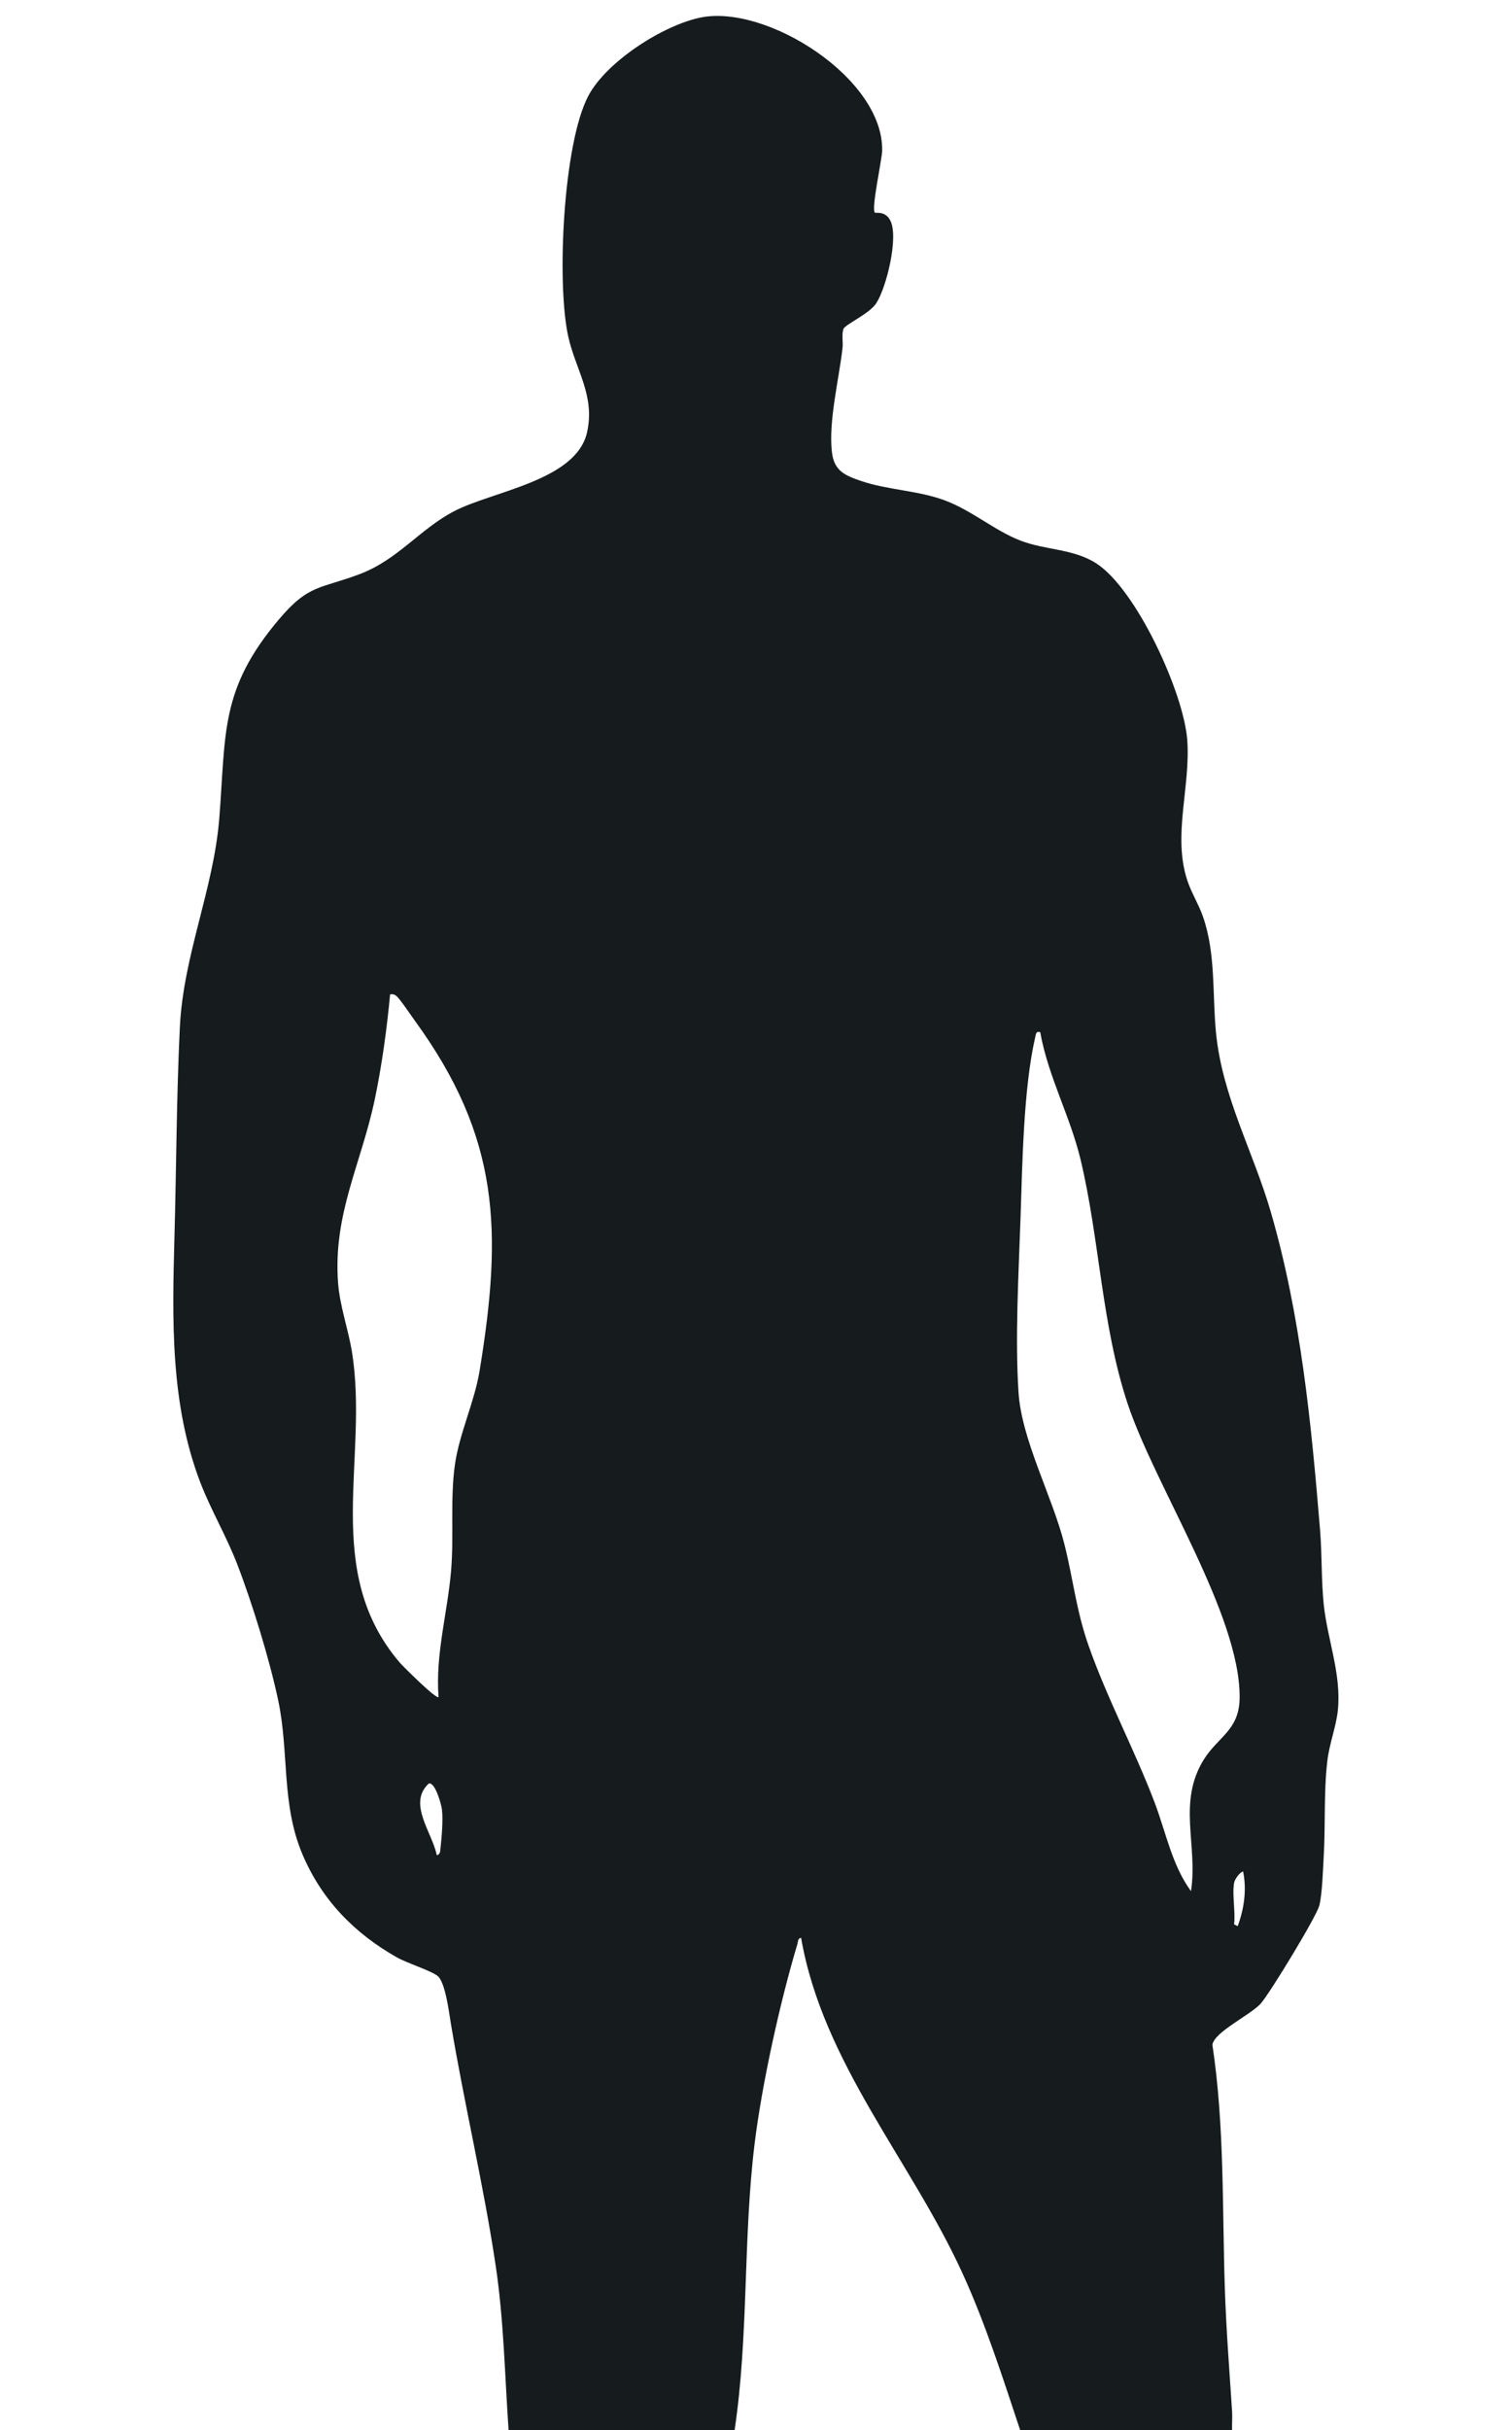 <?xml version="1.0" encoding="UTF-8"?> <svg xmlns="http://www.w3.org/2000/svg" id="_Слой_1" data-name="Слой 1" viewBox="0 0 226 363"><defs><style> .cls-1 { fill: #161c1e; } </style></defs><path class="cls-1" d="M76.02,363c-.57-8.18-.71-16.4-1.92-24.52-1.8-12.1-4.69-24.12-6.71-36.24-.27-1.6-.82-6.21-2-7.12-1.06-.81-4.49-1.87-6.09-2.77-6.39-3.62-11.23-8.61-14.11-15.42-3.17-7.51-1.96-15.21-3.61-22.97-1.31-6.17-3.88-14.52-6.16-20.42-1.57-4.06-3.87-7.96-5.44-12.01-4.56-11.83-4.24-24.46-3.9-36.91.28-10.34.3-20.82.8-31.15.52-10.84,5.08-20.68,5.91-31.4.98-12.67.12-19.15,8.87-29.52,4.54-5.38,6.23-4.55,12.21-6.84,5.64-2.16,8.91-6.7,14-9.35,5.75-3,18.27-4.56,19.88-11.79,1.22-5.49-1.68-9.28-2.8-14.24-1.78-7.88-.8-28.88,3-36.03,2.72-5.12,11.15-10.53,16.77-11.68,9.81-2.01,27.34,9.04,27.14,19.88-.03,1.37-1.67,8.72-1.09,9.26.12.11,1.62-.32,2.35,1.27,1.18,2.53-.61,9.87-2.13,12.24-1.05,1.65-4.74,3.19-4.94,3.91-.26.94-.01,1.91-.12,2.84-.54,4.69-2.12,10.97-1.58,15.54.33,2.76,1.9,3.44,4.32,4.27,4.03,1.38,8.61,1.42,12.63,2.94s7.4,4.5,11.21,5.97,7.9,1.19,11.35,3.41c6,3.86,13.09,19.36,13.6,26.39s-2.21,14.2,0,20.94c.62,1.88,1.7,3.57,2.35,5.43,1.94,5.58,1.38,11.58,1.95,17.38.95,9.55,5.55,17.67,8.18,26.71,4.49,15.43,6.07,31.67,7.38,47.65.29,3.59.17,7.43.54,11,.56,5.3,2.66,10.39,2.11,15.81-.25,2.41-1.28,5.04-1.57,7.55-.55,4.64-.27,9.57-.54,14.22-.11,1.96-.22,5.64-.66,7.39-.42,1.65-7.4,13.11-8.74,14.62-1.54,1.74-7.01,4.27-7.24,6.2,1.84,12.19,1.45,24.5,1.87,36.75.21,6.03.68,11.97,1.07,17.98.06.93-.03,1.88,0,2.82h-31.67c-2.61-7.84-5.19-15.93-8.63-23.45-7.69-16.82-20.88-31.42-24.12-50.1-.52.09-.44.57-.55.93-2.59,8.61-5.31,20.94-6.4,29.84-1.74,14.2-.87,28.64-2.99,42.78h-33.82ZM65.55,253.48c-.49-6.4,1.35-12.62,1.88-18.93.43-5.2-.16-10.67.57-15.8.67-4.7,2.91-9.27,3.69-14.03,3.43-20.92,3.01-34.82-9.68-52.26-.51-.7-2.3-3.35-2.75-3.69-.33-.25-.54-.31-.95-.25-.49,5.19-1.21,10.47-2.27,15.58-2.02,9.71-6.27,17.18-5.51,27.5.25,3.43,1.52,6.92,2.07,10.28,2.59,16.02-4.61,32.74,7.19,46.5.42.48,5.46,5.52,5.77,5.1ZM155.47,154.16c-.63-.15-.61.24-.73.74-1.79,7.76-1.93,19.23-2.21,27.32s-.82,17.66-.29,25.77c.47,7.14,5.07,15.54,6.86,22.67,1.32,5.26,1.76,9.9,3.62,15.17,2.79,7.93,6.87,15.53,9.87,23.42,1.69,4.45,2.59,9.36,5.43,13.22,1.05-6.92-2.07-13.28,1.93-19.68,2.13-3.4,5.29-4.36,5.34-9.18.12-12.4-12.64-31.6-16.74-43.94-3.9-11.74-4.18-24.51-7.03-36.45-1.56-6.52-4.86-12.44-6.04-19.06ZM65.29,277.1c.49-.1.5-.53.54-.93.18-1.67.42-4.27.23-5.89-.08-.69-.98-4.06-1.95-3.9-3.26,2.97.52,7.33,1.17,10.72ZM184.46,281.26c-.31,1.76.23,4.31,0,6.17l.54.27c.95-2.57,1.38-5.45.8-8.19-.57.23-1.24,1.18-1.34,1.74Z"></path></svg> 